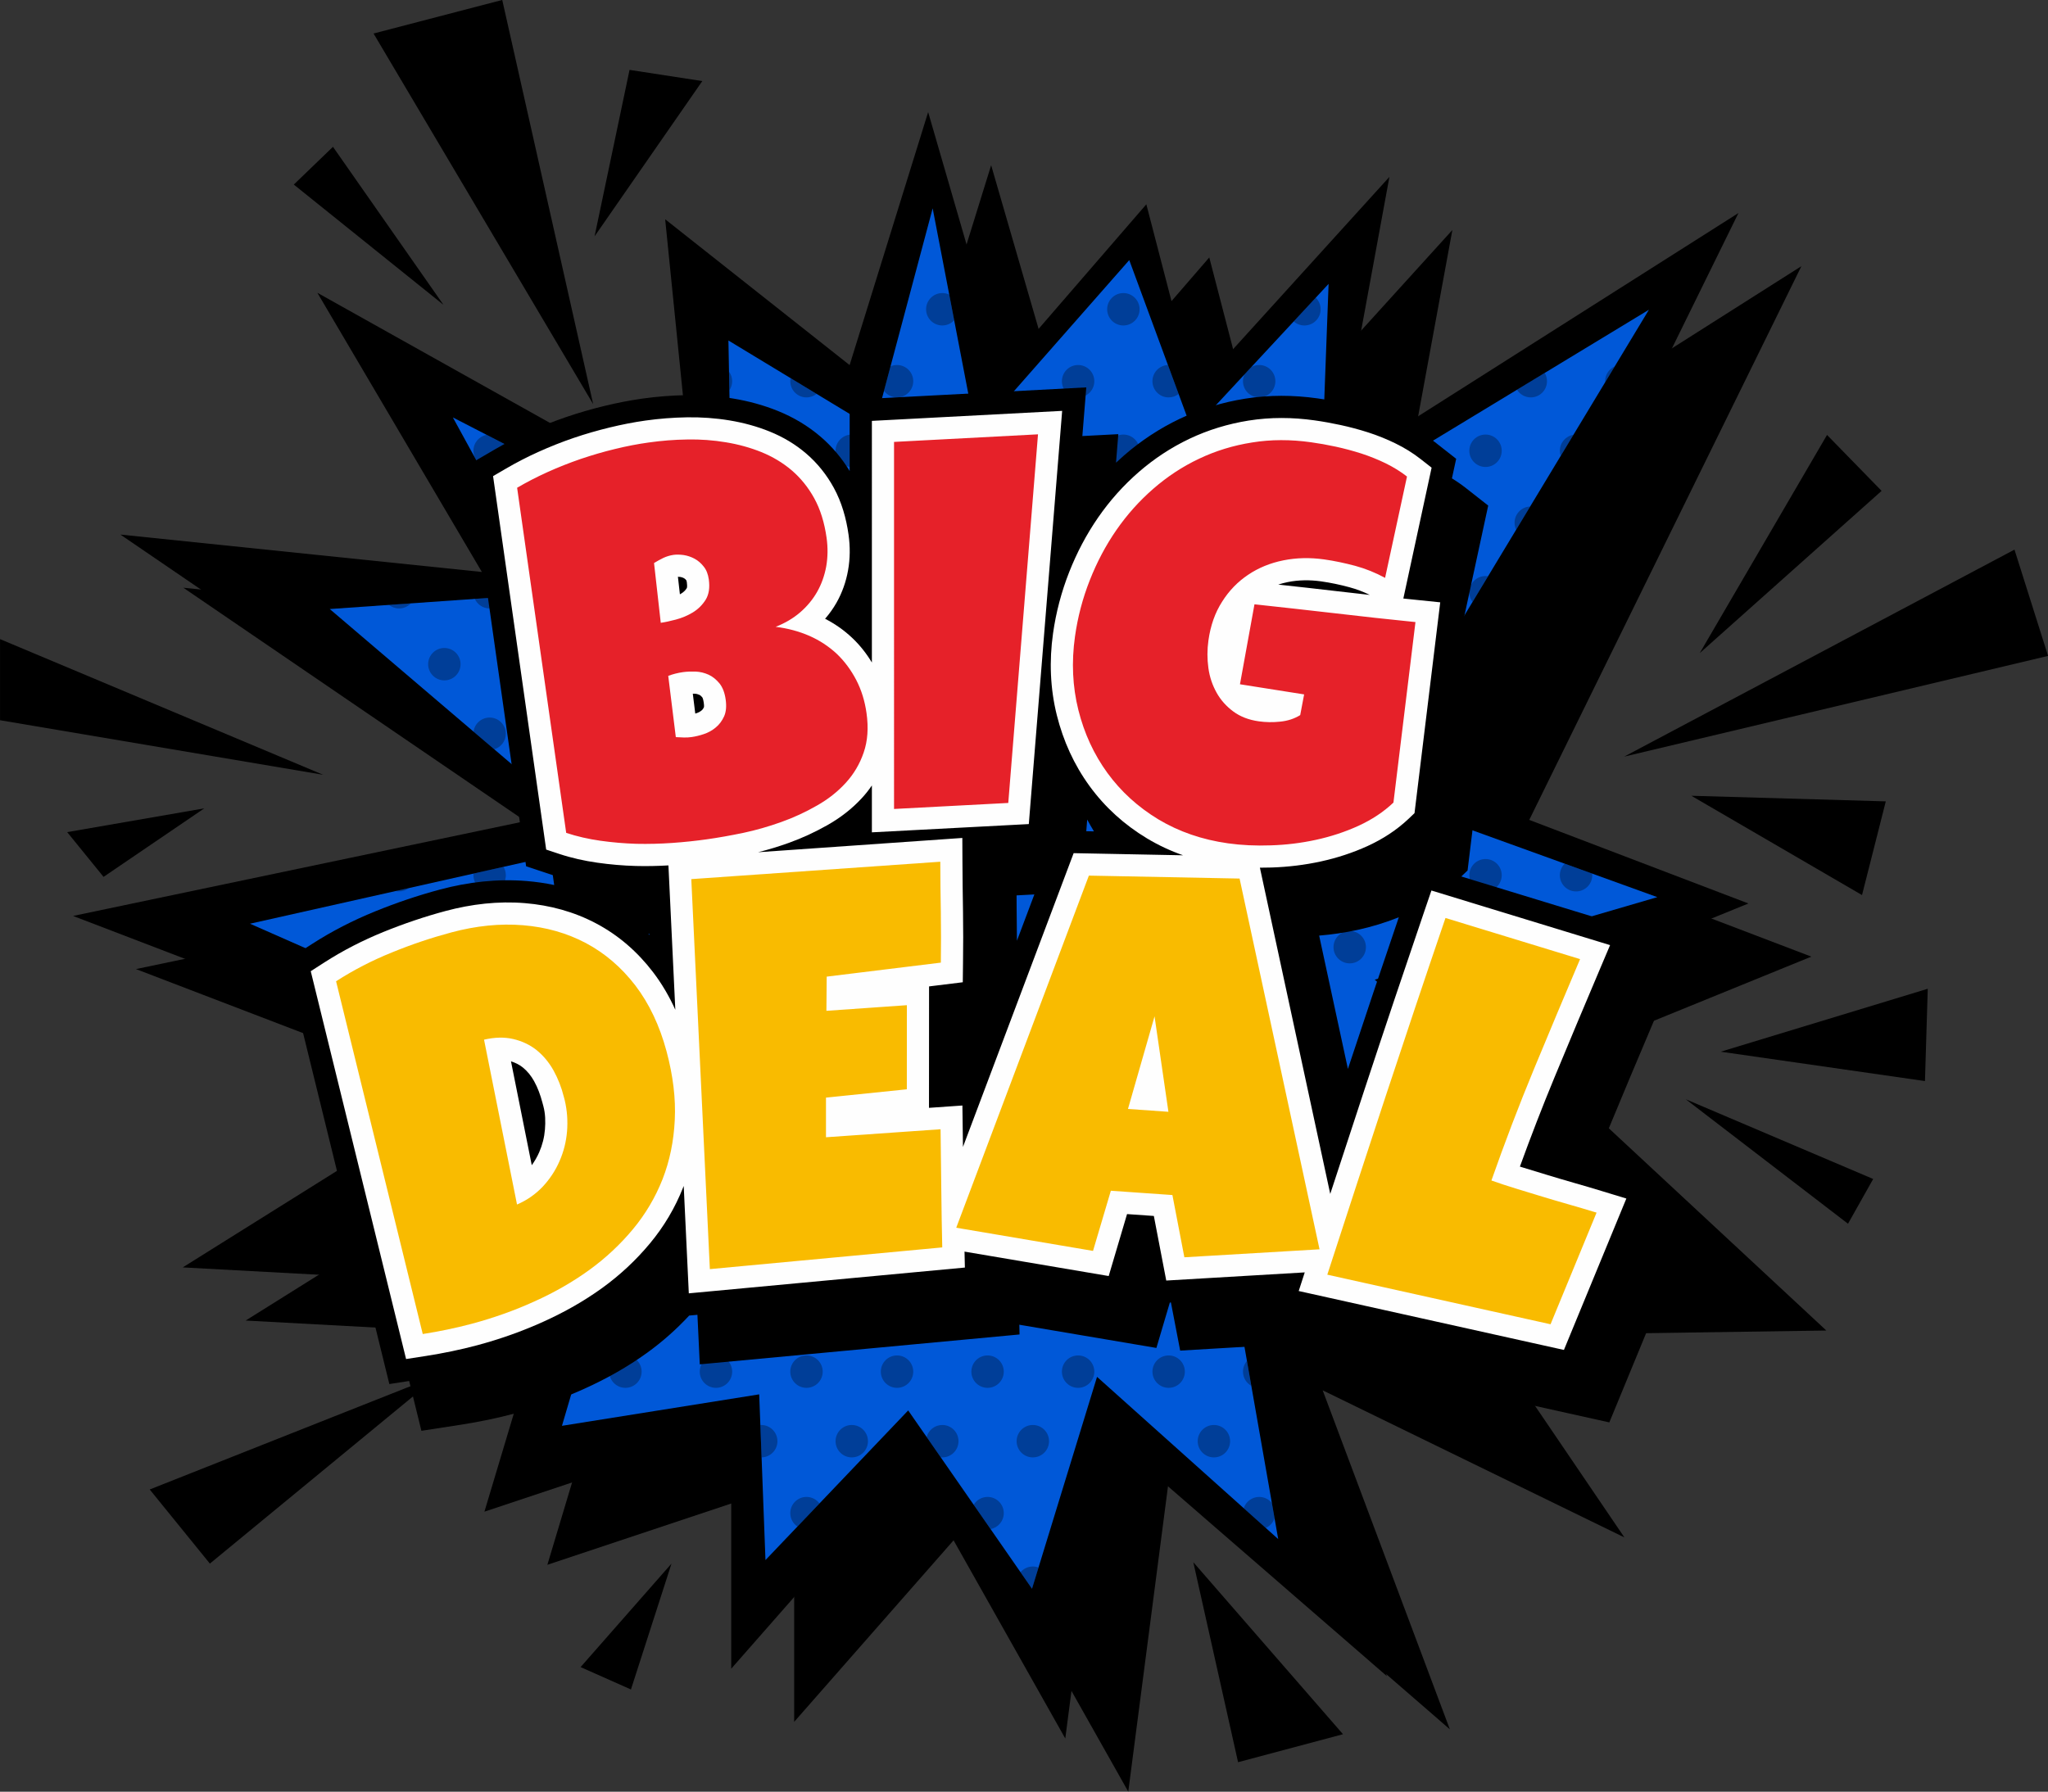 <?xml version="1.0" encoding="UTF-8"?>
<!DOCTYPE svg PUBLIC '-//W3C//DTD SVG 1.0//EN'
          'http://www.w3.org/TR/2001/REC-SVG-20010904/DTD/svg10.dtd'>
<svg height="1563.3" preserveAspectRatio="xMidYMid meet" version="1.0" viewBox="106.7 218.4 1786.5 1563.3" width="1786.5" xmlns="http://www.w3.org/2000/svg" xmlns:xlink="http://www.w3.org/1999/xlink" zoomAndPan="magnify"
><rect x="106.7" y="218.4" width="1786.5" height="1563.3" fill="#333333" stroke="none"/><g
  ><g
    ><g
      ><g id="change1_2"
        ><path d="M766.836 704.017L741.826 456.085 902.801 583.304 971.29 362.557 1036.527 587.652 1161.568 443.026 1203.959 606.141 1373.617 419.106 1326.88 673.563 1678.084 450.642 1430.158 955.199 1686.762 1053.075 1451.922 1148.759 1699.848 1379.297 1404.064 1383.635 1523.678 1559.807 1260.5 1431.486 1371.435 1727.264 1125.691 1514.133 1090.902 1781.637 956.033 1542.4 799.467 1720.739 799.467 1511.946 584.172 1583.72 642.895 1387.983 320.994 1370.589 588.5 1203.135 225.311 1063.939 629.809 979.119 266.617 731.196 581.982 763.823 438.441 520.239z"
        /></g
        ><g id="change1_3"
        ><path d="M711.947 657.632L686.936 409.709 847.838 536.938 916.339 316.19 981.619 541.285 1106.662 396.659 1149.051 559.765 1318.709 372.73 1271.936 627.188 1623.176 404.275 1375.27 908.824 1631.872 1006.7 1396.978 1102.383 1644.941 1332.921 1349.156 1337.269 1468.77 1513.434 1205.616 1385.11 1316.545 1680.888 1070.809 1467.757 1035.957 1735.261 901.149 1496.027 744.56 1674.363 744.56 1465.583 529.264 1537.354 587.926 1341.62 266.104 1324.222 533.611 1156.759 170.422 1017.575 574.92 932.755 211.711 684.82 527.037 717.45 383.553 473.863z"
        /></g
        ><g id="change2_1"
        ><path d="M920.279 400.172L958.16 597.256 1091.768 445.33 1146.651 594.205 1265.657 466.07 1258.334 662.542 1545.088 488.644 1292.498 907.209 1552.411 1001.17 1305.92 1073.17 1563.371 1307.474 1316.255 1303.804 1368.126 1424.609 1183.277 1342.238 1221.709 1561.285 1063.666 1419.729 1006.926 1604.608 898.923 1449.021 774.432 1579.585 768.958 1434.99 596.9 1462.444 637.168 1325.769 437.062 1281.832 623.748 1156.149 324.772 1024.354 634.725 954.794 394.338 749.793 585.939 736.373 501.729 582.605 745.76 708.297 742.117 515.486 869.032 592.364z" fill="#0058D8"
        /></g
        ><linearGradient gradientUnits="userSpaceOnUse" id="a" x1="340.574" x2="1535.131" xlink:actuate="onLoad" xlink:show="other" xlink:type="simple" y1="1039.354" y2="1039.354"
        ><stop offset="0"
          /><stop offset="1"
        /></linearGradient
        ><path d="M934.745,475.458l4.286,22.404 c-2.598,2.765-6.259,4.509-10.347,4.509c-7.8,0-14.132-6.327-14.132-14.132 c0-7.802,6.332-14.138,14.132-14.138 C930.849,474.101,932.889,474.592,934.745,475.458z M1125.5,536.879l9.326,25.267 c-2.4,1.871-5.411,2.994-8.701,2.994c-7.812,0-14.126-6.327-14.126-14.132 C1111.999,543.413,1117.979,537.213,1125.5,536.879z M1192.27,545.073l5.963-6.422 c2.027-1.132,4.373-1.772,6.871-1.772c7.811,0,14.125,6.327,14.125,14.129 c0,7.805-6.314,14.132-14.125,14.132c-7.812,0-14.133-6.327-14.133-14.132 C1190.971,548.883,1191.44,546.876,1192.27,545.073z M1235.211,498.818l19.246-20.704 c2.616,2.57,4.255,6.151,4.255,10.125c0,7.805-6.321,14.132-14.132,14.132 C1241,502.371,1237.709,501.023,1235.211,498.818z M1319.736,625.298l17.652-10.724 c-1.336,6.426-7.008,11.256-13.836,11.256 C1322.235,625.83,1320.955,625.632,1319.736,625.298z M1430.004,558.426l24.164-14.661 c1.261,2.127,1.984,4.595,1.984,7.242c0,7.805-6.314,14.132-14.125,14.132 C1436.949,565.14,1432.484,562.453,1430.004,558.426L1430.004,558.426z M1515.217,538.109l-8.307,13.786c-0.018-0.297-0.043-0.59-0.043-0.887 C1506.867,545.262,1510.293,540.323,1515.217,538.109L1515.217,538.109z M1479.24,597.749l-11.139,18.418c-0.47-1.395-0.712-2.913-0.712-4.475 C1467.39,604.666,1472.511,598.84,1479.24,597.749z M1441.451,660.338 l-12.195,20.202c-0.866-1.849-1.361-3.896-1.361-6.083 C1427.895,666.844,1433.918,660.644,1441.451,660.338z M1404.732,721.18l-13.52,22.414 c-1.774-2.351-2.814-5.272-2.814-8.452c0-7.802,6.334-14.132,14.15-14.132 C1403.299,721.01,1404.021,721.072,1404.732,721.18L1404.732,721.18z M1366.672,784.251l-14.014,23.233c-2.32-2.52-3.736-5.885-3.736-9.574 c0-7.805,6.333-14.132,14.126-14.132 C1364.31,783.778,1365.51,783.948,1366.672,784.251L1366.672,784.251z M1329.539,845.789l-14.527,24.067c-3.383-2.585-5.584-6.67-5.584-11.256 c0-7.802,6.332-14.129,14.125-14.129 C1325.699,844.472,1327.728,844.945,1329.539,845.789z M1350.71,928.269l17.416,6.287 c-1.571,0.609-3.284,0.946-5.078,0.946 C1357.754,935.501,1353.135,932.576,1350.71,928.269z M1471.602,971.966l23.972,8.668 c0.038,0.464,0.081,0.946,0.081,1.419c0,7.802-6.34,14.129-14.133,14.129 c-7.811,0-14.15-6.327-14.15-14.129 C1467.371,978.095,1469.004,974.536,1471.602,971.966z M1447.537,1031.803 l-17.162,5.006c2.561-3.698,6.827-6.129,11.652-6.129 C1443.975,1030.681,1445.843,1031.083,1447.537,1031.803z M1374.465,1053.134 l-16.568,4.852c-5.258-2.065-8.975-7.184-8.975-13.177 c0-7.793,6.333-14.129,14.126-14.129c7.799,0,14.132,6.336,14.132,14.129 C1377.18,1047.93,1376.178,1050.812,1374.465,1053.134z M1326.15,1091.609 l11.002,10.017c0.353,1.23,0.551,2.529,0.551,3.877 c0,7.802-6.34,14.129-14.15,14.129c-7.793,0-14.125-6.327-14.125-14.129 c0-7.815,6.332-14.132,14.125-14.132 C1324.438,1091.371,1325.303,1091.451,1326.15,1091.609z M1469.282,1221.859l20.446,18.597 c-2.3,1.652-5.157,2.626-8.207,2.626c-7.811,0-14.132-6.314-14.132-14.129 C1467.39,1226.364,1468.082,1223.943,1469.282,1221.859z M1444.129,1305.705l-4.625-0.071 c-6.588-1.19-11.609-6.967-11.609-13.912c0-7.802,6.321-14.129,14.133-14.129 c7.811,0,14.149,6.328,14.149,14.129 C1456.177,1298.815,1450.939,1304.682,1444.129,1305.705L1444.129,1305.705z M1368.917,1304.583l-12.104-0.177c-4.688-2.304-7.892-7.125-7.892-12.685 c0-7.802,6.333-14.129,14.126-14.129c7.799,0,14.132,6.328,14.132,14.129 C1377.18,1297.439,1373.797,1302.359,1368.917,1304.583z M1332.391,1341.363l5.25,12.251 c-0.605,7.243-6.685,12.929-14.088,12.929c-7.793,0-14.125-6.327-14.125-14.129 c0-7.805,6.332-14.141,14.125-14.141 C1326.898,1338.274,1329.973,1339.433,1332.391,1341.363L1332.391,1341.363z M1358.348,1401.84l9.778,22.769l-19.186-8.532 c-0.019-0.306-0.019-0.6-0.019-0.896 C1348.922,1409.024,1352.855,1403.788,1358.348,1401.84z M1194.416,1405.913l3.797,21.609 c-4.328-2.421-7.242-7.047-7.242-12.341 C1190.971,1411.64,1192.27,1408.393,1194.416,1405.913z M1216.161,1529.836 l2.345,13.293c-1.281,3.77-4.076,6.828-7.676,8.424l-19.21-17.19 c1.812-5.718,7.161-9.871,13.483-9.871 C1209.588,1524.492,1213.582,1526.579,1216.161,1529.836z M1012.598,1586.079 l-5.689,18.529l-10.02-14.435c2.598-3.049,6.457-4.988,10.768-4.988 C1009.407,1585.186,1011.058,1585.501,1012.598,1586.079z M970.758,1552.527 l-14.7-21.186c2.479-4.104,6.982-6.85,12.122-6.85 c7.793,0,14.125,6.327,14.125,14.142C982.305,1545.551,977.326,1551.306,970.758,1552.527z M927.305,1489.926l-12.282-17.691c1.614-6.052,7.124-10.511,13.662-10.511 c7.811,0,14.126,6.336,14.126,14.132c0,7.812-6.315,14.139-14.126,14.139 C928.208,1489.994,927.756,1489.966,927.305,1489.926z M821.547,1530.179l-19.229,20.172 c-3.761-2.549-6.24-6.847-6.24-11.717c0-7.815,6.34-14.142,14.131-14.142 C814.855,1524.492,818.968,1526.728,821.547,1530.179z M771.049,1489.984l-1.082-28.229 c0.252-0.022,0.506-0.031,0.766-0.031c7.793,0,14.133,6.336,14.133,14.132 C784.865,1483.559,778.705,1489.827,771.049,1489.984z M507.32,1297.272l-27.139-5.966 c0.217-7.604,6.477-13.714,14.132-13.714c7.812,0,14.126,6.328,14.126,14.129 C508.439,1293.688,508.051,1295.568,507.32,1297.272z M519.992,1225.99l16.254-10.95 c6.654,1.16,11.695,6.946,11.695,13.913c0,7.815-6.339,14.129-14.132,14.129 c-7.812,0-14.132-6.314-14.132-14.129 C519.678,1227.938,519.776,1226.946,519.992,1225.99z M538.824,1118.717l-18.164-8.009 c-0.648-1.605-0.982-3.374-0.982-5.205c0-7.805,6.32-14.132,14.132-14.132 c7.793,0,14.132,6.327,14.132,14.132 C547.941,1111.533,544.139,1116.691,538.824,1118.717L538.824,1118.717z M343.469,1032.598l-2.895-1.268C341.596,1031.646,342.56,1032.078,343.469,1032.598z M451.763,995.849l11.708-2.629c-2.381,1.861-5.387,2.963-8.634,2.963 c-1.063,0-2.091-0.118-3.056-0.334H451.763z M519.738,980.597l26.156-5.867 c1.299,2.137,2.047,4.645,2.047,7.323c0,7.802-6.339,14.129-14.132,14.129 c-7.812,0-14.132-6.327-14.132-14.129 C519.678,981.559,519.695,981.08,519.738,980.597z M537.805,872.161l-18.028-15.378 c0.903-6.948,6.828-12.311,14.033-12.311c7.793,0,14.132,6.327,14.132,14.129 C547.941,865.008,543.668,870.429,537.805,872.161z M445.98,746.172l19.147-1.349 c-2.579,2.746-6.24,4.456-10.291,4.456 C451.49,749.28,448.398,748.111,445.98,746.172z M520.896,740.918l26.489-1.852 c-1.707,5.907-7.143,10.214-13.575,10.214 C528.063,749.28,523.104,745.838,520.896,740.918z M531.212,597.807l15.405,7.929 c0.848,1.812,1.324,3.829,1.324,5.956c0,7.802-6.339,14.138-14.132,14.138 c-7.812,0-14.132-6.336-14.132-14.138 C519.678,604.774,524.637,599.016,531.212,597.807z M652.636,660.329l10.923,5.628 c1.787,2.363,2.832,5.316,2.832,8.5c0,7.806-6.314,14.132-14.132,14.132 c-7.793,0-14.126-6.327-14.126-14.132c0-7.802,6.333-14.128,14.126-14.128H652.636z M745.165,676.851l-0.093-5.315c0.191,0.946,0.31,1.92,0.31,2.922 C745.382,675.277,745.308,676.071,745.165,676.851z M742.945,558.949l-0.316-16.315 c1.732,2.344,2.753,5.235,2.753,8.374 C745.382,553.952,744.479,556.685,742.945,558.949z M796.338,548.333l22.666,13.736 c-2.398,1.917-5.448,3.071-8.795,3.071c-7.791,0-14.131-6.327-14.131-14.132 C796.078,550.092,796.176,549.198,796.338,548.333z M877.809,559.382l5.689-21.304 c1.75-0.776,3.68-1.199,5.702-1.199c7.8,0,14.132,6.327,14.132,14.129 c0,7.805-6.332,14.132-14.132,14.132 C884.52,565.14,880.389,562.876,877.809,559.382z M1165.607,1461.724 c7.812,0,14.126,6.336,14.126,14.132c0,7.812-6.314,14.139-14.126,14.139 c-7.799,0-14.132-6.327-14.132-14.139 C1151.476,1468.06,1157.809,1461.724,1165.607,1461.724z M1007.656,1461.724 c7.811,0,14.133,6.336,14.133,14.132c0,7.812-6.322,14.139-14.133,14.139 s-14.131-6.327-14.131-14.139C993.525,1468.06,999.846,1461.724,1007.656,1461.724z M849.705,1461.724c7.812,0,14.133,6.336,14.133,14.132 c0,7.812-6.321,14.139-14.133,14.139c-7.793,0-14.125-6.327-14.125-14.139 C835.58,1468.06,841.912,1461.724,849.705,1461.724z M1126.125,1401.042 c7.799,0,14.131,6.327,14.131,14.139c0,7.796-6.332,14.132-14.131,14.132 c-7.812,0-14.126-6.336-14.126-14.132 C1111.999,1407.369,1118.313,1401.042,1126.125,1401.042z M1047.152,1401.042 c7.793,0,14.132,6.327,14.132,14.139c0,7.796-6.339,14.132-14.132,14.132 c-7.812,0-14.133-6.336-14.133-14.132 C1033.02,1407.369,1039.341,1401.042,1047.152,1401.042z M968.18,1401.042 c7.793,0,14.125,6.327,14.125,14.139c0,7.796-6.332,14.132-14.125,14.132 c-7.812,0-14.133-6.336-14.133-14.132 C954.047,1407.369,960.368,1401.042,968.18,1401.042z M889.2,1401.042 c7.8,0,14.132,6.327,14.132,14.139c0,7.796-6.332,14.132-14.132,14.132 c-7.81,0-14.144-6.336-14.144-14.132 C875.057,1407.369,881.391,1401.042,889.2,1401.042z M810.209,1401.042 c7.812,0,14.151,6.327,14.151,14.139c0,7.796-6.339,14.132-14.151,14.132 c-7.791,0-14.131-6.336-14.131-14.132 C796.078,1407.369,802.418,1401.042,810.209,1401.042z M731.256,1401.042 c7.793,0,14.126,6.327,14.126,14.139c0,7.796-6.333,14.132-14.126,14.132 c-7.811,0-14.15-6.336-14.15-14.132 C717.105,1407.369,723.445,1401.042,731.256,1401.042z M652.259,1401.042 c7.817,0,14.132,6.327,14.132,14.139c0,7.796-6.314,14.132-14.132,14.132 c-7.793,0-14.126-6.336-14.126-14.132 C638.133,1407.369,644.466,1401.042,652.259,1401.042z M1244.58,1338.274 c7.811,0,14.15,6.336,14.15,14.141c0,7.802-6.34,14.129-14.15,14.129 c-7.793,0-14.132-6.327-14.132-14.129 C1230.448,1344.61,1236.787,1338.274,1244.58,1338.274z M1165.607,1338.274 c7.812,0,14.126,6.336,14.126,14.141c0,7.802-6.314,14.129-14.126,14.129 c-7.799,0-14.132-6.327-14.132-14.129 C1151.476,1344.61,1157.809,1338.274,1165.607,1338.274z M1086.629,1338.274 c7.811,0,14.133,6.336,14.133,14.141c0,7.802-6.322,14.129-14.133,14.129 c-7.793,0-14.126-6.327-14.126-14.129 C1072.503,1344.61,1078.836,1338.274,1086.629,1338.274z M1007.656,1338.274 c7.811,0,14.133,6.336,14.133,14.141c0,7.802-6.322,14.129-14.133,14.129 s-14.131-6.327-14.131-14.129C993.525,1344.61,999.864,1338.274,1007.656,1338.274z M928.685,1338.274c7.811,0,14.126,6.336,14.126,14.141 c0,7.802-6.315,14.129-14.126,14.129c-7.8,0-14.132-6.327-14.132-14.129 C914.553,1344.61,920.885,1338.274,928.685,1338.274z M849.705,1338.274 c7.812,0,14.133,6.336,14.133,14.141c0,7.802-6.321,14.129-14.133,14.129 c-7.793,0-14.125-6.327-14.125-14.129C835.58,1344.61,841.912,1338.274,849.705,1338.274z M770.732,1338.274c7.793,0,14.133,6.336,14.133,14.141 c0,7.802-6.34,14.129-14.133,14.129s-14.132-6.327-14.132-14.129 C756.601,1344.61,762.939,1338.274,770.732,1338.274z M691.76,1338.274 c7.812,0,14.127,6.336,14.127,14.141c0,7.802-6.314,14.129-14.127,14.129 c-7.816,0-14.131-6.327-14.131-14.129 C677.629,1344.61,683.943,1338.274,691.76,1338.274z M1520.998,1277.592 c7.812,0,14.133,6.328,14.133,14.129c0,7.814-6.32,14.129-14.133,14.129 c-7.791,0-14.131-6.314-14.131-14.129 C1506.867,1283.92,1513.207,1277.592,1520.998,1277.592z M1284.075,1277.592 c7.812,0,14.132,6.328,14.132,14.129c0,7.814-6.32,14.129-14.132,14.129 s-14.132-6.314-14.132-14.129C1269.943,1283.92,1276.264,1277.592,1284.075,1277.592z M1205.104,1277.592c7.811,0,14.125,6.328,14.125,14.129 c0,7.814-6.314,14.129-14.125,14.129c-7.812,0-14.133-6.314-14.133-14.129 C1190.971,1283.92,1197.291,1277.592,1205.104,1277.592z M1126.125,1277.592 c7.816,0,14.131,6.328,14.131,14.129c0,7.814-6.314,14.129-14.131,14.129 c-7.812,0-14.126-6.314-14.126-14.129 C1111.999,1283.92,1118.313,1277.592,1126.125,1277.592z M1047.152,1277.592 c7.793,0,14.132,6.328,14.132,14.129c0,7.814-6.339,14.129-14.132,14.129 c-7.812,0-14.133-6.314-14.133-14.129 C1033.02,1283.92,1039.341,1277.592,1047.152,1277.592z M968.18,1277.592 c7.793,0,14.125,6.328,14.125,14.129c0,7.814-6.332,14.129-14.125,14.129 c-7.812,0-14.133-6.314-14.133-14.129 C954.047,1283.92,960.368,1277.592,968.18,1277.592z M889.2,1277.592 c7.8,0,14.132,6.328,14.132,14.129c0,7.814-6.332,14.129-14.132,14.129 c-7.81,0-14.144-6.314-14.144-14.129 C875.057,1283.92,881.391,1277.592,889.2,1277.592z M810.229,1277.592 c7.793,0,14.132,6.328,14.132,14.129c0,7.814-6.339,14.129-14.132,14.129 c-7.811,0-14.15-6.314-14.15-14.129 C796.078,1283.92,802.418,1277.592,810.229,1277.592z M731.256,1277.592 c7.793,0,14.126,6.328,14.126,14.129c0,7.814-6.333,14.129-14.126,14.129 c-7.811,0-14.15-6.314-14.15-14.129 C717.105,1283.92,723.445,1277.592,731.256,1277.592z M652.259,1277.592 c7.817,0,14.132,6.328,14.132,14.129c0,7.814-6.314,14.129-14.132,14.129 c-7.793,0-14.126-6.314-14.126-14.129 C638.133,1283.92,644.466,1277.592,652.259,1277.592z M573.305,1277.592 c7.793,0,14.133,6.328,14.133,14.129c0,7.814-6.34,14.129-14.133,14.129 c-7.812,0-14.15-6.314-14.15-14.129 C559.154,1283.92,565.493,1277.592,573.305,1277.592z M1402.549,1214.824 c7.793,0,14.127,6.327,14.127,14.128c0,7.815-6.334,14.129-14.127,14.129 c-7.816,0-14.15-6.314-14.15-14.129 C1388.398,1221.151,1394.732,1214.824,1402.549,1214.824z M1323.571,1214.824 c7.792,0,14.132,6.327,14.132,14.128c0,7.815-6.34,14.129-14.132,14.129 c-7.812,0-14.144-6.314-14.144-14.129 C1309.428,1221.151,1315.76,1214.824,1323.571,1214.824z M1244.58,1214.824 c7.811,0,14.15,6.327,14.15,14.128c0,7.815-6.34,14.129-14.15,14.129 c-7.793,0-14.132-6.314-14.132-14.129 C1230.448,1221.151,1236.787,1214.824,1244.58,1214.824z M1165.607,1214.824 c7.812,0,14.126,6.327,14.126,14.128c0,7.815-6.314,14.129-14.126,14.129 c-7.799,0-14.132-6.314-14.132-14.129 C1151.476,1221.151,1157.809,1214.824,1165.607,1214.824z M1086.629,1214.824 c7.811,0,14.133,6.327,14.133,14.128c0,7.815-6.322,14.129-14.133,14.129 c-7.793,0-14.126-6.314-14.126-14.129 C1072.503,1221.151,1078.836,1214.824,1086.629,1214.824z M1007.656,1214.824 c7.811,0,14.133,6.327,14.133,14.128c0,7.815-6.322,14.129-14.133,14.129 c-7.792,0-14.131-6.314-14.131-14.129 C993.525,1221.151,999.864,1214.824,1007.656,1214.824z M928.685,1214.824 c7.811,0,14.126,6.327,14.126,14.128c0,7.815-6.315,14.129-14.126,14.129 c-7.8,0-14.132-6.314-14.132-14.129 C914.553,1221.151,920.885,1214.824,928.685,1214.824z M849.705,1214.824 c7.812,0,14.133,6.327,14.133,14.128c0,7.815-6.321,14.129-14.133,14.129 c-7.793,0-14.125-6.314-14.125-14.129C835.58,1221.151,841.912,1214.824,849.705,1214.824z M770.732,1214.824c7.793,0,14.133,6.327,14.133,14.128 c0,7.815-6.34,14.129-14.133,14.129s-14.132-6.314-14.132-14.129 C756.601,1221.151,762.939,1214.824,770.732,1214.824z M691.76,1214.824 c7.812,0,14.127,6.327,14.127,14.128c0,7.815-6.314,14.129-14.127,14.129 c-7.816,0-14.131-6.314-14.131-14.129 C677.629,1221.151,683.943,1214.824,691.76,1214.824z M612.782,1214.824 c7.812,0,14.132,6.327,14.132,14.128c0,7.815-6.32,14.129-14.132,14.129 s-14.126-6.314-14.126-14.129C598.656,1221.151,604.971,1214.824,612.782,1214.824z M1363.048,1154.14c7.817,0,14.132,6.327,14.132,14.123 c0,7.811-6.314,14.138-14.132,14.138c-7.793,0-14.126-6.327-14.126-14.138 C1348.922,1160.467,1355.255,1154.14,1363.048,1154.14z M1284.075,1154.14 c7.812,0,14.132,6.327,14.132,14.123c0,7.811-6.32,14.138-14.132,14.138 s-14.132-6.327-14.132-14.138C1269.943,1160.467,1276.264,1154.14,1284.075,1154.14z M1205.104,1154.14c7.811,0,14.125,6.327,14.125,14.123 c0,7.811-6.314,14.138-14.125,14.138c-7.793,0-14.133-6.327-14.133-14.138 C1190.971,1160.467,1197.311,1154.14,1205.104,1154.14z M1126.125,1154.14 c7.816,0,14.131,6.327,14.131,14.123c0,7.811-6.314,14.138-14.131,14.138 c-7.812,0-14.126-6.327-14.126-14.138 C1111.999,1160.467,1118.313,1154.14,1126.125,1154.14z M1047.152,1154.14 c7.793,0,14.132,6.327,14.132,14.123c0,7.811-6.339,14.138-14.132,14.138 c-7.812,0-14.133-6.327-14.133-14.138 C1033.02,1160.467,1039.341,1154.14,1047.152,1154.14z M968.18,1154.14 c7.793,0,14.125,6.327,14.125,14.123c0,7.811-6.332,14.138-14.125,14.138 c-7.812,0-14.133-6.327-14.133-14.138 C954.047,1160.467,960.368,1154.14,968.18,1154.14z M889.2,1154.14 c7.8,0,14.132,6.327,14.132,14.123c0,7.811-6.332,14.138-14.132,14.138 c-7.81,0-14.126-6.327-14.126-14.138 C875.074,1160.467,881.391,1154.14,889.2,1154.14z M810.229,1154.14 c7.793,0,14.132,6.327,14.132,14.123c0,7.811-6.339,14.138-14.132,14.138 c-7.811,0-14.15-6.327-14.15-14.138 C796.078,1160.467,802.418,1154.14,810.229,1154.14z M731.256,1154.14 c7.793,0,14.126,6.327,14.126,14.123c0,7.811-6.333,14.138-14.126,14.138 c-7.811,0-14.15-6.327-14.15-14.138 C717.105,1160.467,723.445,1154.14,731.256,1154.14z M652.259,1154.14 c7.817,0,14.132,6.327,14.132,14.123c0,7.811-6.314,14.138-14.132,14.138 c-7.793,0-14.126-6.327-14.126-14.138 C638.133,1160.467,644.466,1154.14,652.259,1154.14z M1244.58,1091.371 c7.811,0,14.15,6.317,14.15,14.132c0,7.802-6.34,14.129-14.15,14.129 c-7.793,0-14.132-6.327-14.132-14.129 C1230.448,1097.688,1236.787,1091.371,1244.58,1091.371z M1165.607,1091.371 c7.812,0,14.145,6.317,14.145,14.132c0,7.802-6.333,14.129-14.145,14.129 c-7.799,0-14.132-6.327-14.132-14.129 C1151.476,1097.688,1157.809,1091.371,1165.607,1091.371z M1086.629,1091.371 c7.811,0,14.133,6.317,14.133,14.132c0,7.802-6.322,14.129-14.133,14.129 c-7.793,0-14.126-6.327-14.126-14.129 C1072.503,1097.688,1078.836,1091.371,1086.629,1091.371z M1007.676,1091.371 c7.791,0,14.113,6.317,14.113,14.132c0,7.802-6.322,14.129-14.113,14.129 c-7.812,0-14.15-6.327-14.15-14.129 C993.525,1097.688,999.864,1091.371,1007.676,1091.371z M928.685,1091.371 c7.811,0,14.126,6.317,14.126,14.132c0,7.802-6.315,14.129-14.126,14.129 c-7.8,0-14.132-6.327-14.132-14.129 C914.553,1097.688,920.885,1091.371,928.685,1091.371z M849.705,1091.371 c7.812,0,14.133,6.317,14.133,14.132c0,7.802-6.321,14.129-14.133,14.129 c-7.793,0-14.125-6.327-14.125-14.129C835.58,1097.688,841.912,1091.371,849.705,1091.371z M770.732,1091.371c7.793,0,14.133,6.317,14.133,14.132 c0,7.802-6.34,14.129-14.133,14.129s-14.132-6.327-14.132-14.129 C756.601,1097.688,762.939,1091.371,770.732,1091.371z M691.76,1091.371 c7.812,0,14.127,6.317,14.127,14.132c0,7.802-6.314,14.129-14.127,14.129 c-7.799,0-14.131-6.327-14.131-14.129 C677.629,1097.688,683.961,1091.371,691.76,1091.371z M612.782,1091.371 c7.812,0,14.132,6.317,14.132,14.132c0,7.802-6.32,14.129-14.132,14.129 s-14.126-6.327-14.126-14.129C598.656,1097.688,604.971,1091.371,612.782,1091.371z M1284.075,1030.681c7.812,0,14.132,6.336,14.132,14.129 c0,7.814-6.32,14.142-14.132,14.142s-14.132-6.327-14.132-14.142 C1269.943,1037.017,1276.264,1030.681,1284.075,1030.681z M1205.104,1030.681 c7.811,0,14.125,6.336,14.125,14.129c0,7.814-6.314,14.142-14.125,14.142 c-7.793,0-14.133-6.327-14.133-14.142 C1190.971,1037.017,1197.311,1030.681,1205.104,1030.681z M1126.125,1030.681 c7.816,0,14.131,6.336,14.131,14.129c0,7.814-6.314,14.142-14.131,14.142 c-7.812,0-14.126-6.327-14.126-14.142 C1111.999,1037.017,1118.313,1030.681,1126.125,1030.681z M1047.152,1030.681 c7.811,0,14.132,6.336,14.132,14.129c0,7.814-6.339,14.142-14.132,14.142 c-7.812,0-14.133-6.327-14.133-14.142 C1033.02,1037.017,1039.341,1030.681,1047.152,1030.681z M968.18,1030.681 c7.793,0,14.125,6.336,14.125,14.129c0,7.814-6.332,14.142-14.125,14.142 c-7.812,0-14.133-6.327-14.133-14.142 C954.047,1037.017,960.368,1030.681,968.18,1030.681z M889.2,1030.681 c7.8,0,14.132,6.336,14.132,14.129c0,7.814-6.332,14.142-14.132,14.142 c-7.81,0-14.126-6.327-14.126-14.142 C875.074,1037.017,881.391,1030.681,889.2,1030.681z M810.229,1030.681 c7.793,0,14.132,6.336,14.132,14.129c0,7.814-6.339,14.142-14.132,14.142 c-7.811,0-14.15-6.327-14.15-14.142 C796.078,1037.017,802.418,1030.681,810.229,1030.681z M731.256,1030.681 c7.793,0,14.126,6.336,14.126,14.129c0,7.814-6.333,14.142-14.126,14.142 c-7.811,0-14.15-6.327-14.15-14.142 C717.105,1037.017,723.445,1030.681,731.256,1030.681z M652.259,1030.681 c7.817,0,14.15,6.336,14.15,14.129c0,7.814-6.333,14.142-14.15,14.142 c-7.793,0-14.126-6.327-14.126-14.142 C638.133,1037.017,644.466,1030.681,652.259,1030.681z M573.305,1030.681 c7.793,0,14.133,6.336,14.133,14.129c0,7.814-6.34,14.142-14.133,14.142 c-7.812,0-14.15-6.327-14.15-14.142 C559.154,1037.017,565.493,1030.681,573.305,1030.681z M494.313,1030.681 c7.812,0,14.126,6.336,14.126,14.129c0,7.814-6.314,14.142-14.126,14.142 c-7.792,0-14.132-6.327-14.132-14.142 C480.182,1037.017,486.521,1030.681,494.313,1030.681z M415.336,1030.681 c7.816,0,14.15,6.336,14.15,14.129c0,7.814-6.334,14.142-14.15,14.142 c-7.793,0-14.127-6.327-14.127-14.142 C401.209,1037.017,407.543,1030.681,415.336,1030.681z M1402.549,967.922 c7.793,0,14.127,6.327,14.127,14.132c0,7.802-6.334,14.129-14.127,14.129 c-7.816,0-14.131-6.327-14.131-14.129 C1388.418,974.249,1394.732,967.922,1402.549,967.922z M1323.571,967.922 c7.792,0,14.132,6.327,14.132,14.132c0,7.802-6.34,14.129-14.132,14.129 c-7.812,0-14.144-6.327-14.144-14.129 C1309.428,974.249,1315.76,967.922,1323.571,967.922z M1244.599,967.922 c7.792,0,14.132,6.327,14.132,14.132c0,7.802-6.34,14.129-14.132,14.129 c-7.812,0-14.15-6.327-14.15-14.129 C1230.448,974.249,1236.787,967.922,1244.599,967.922z M1165.607,967.922 c7.812,0,14.145,6.327,14.145,14.132c0,7.802-6.333,14.129-14.145,14.129 c-7.799,0-14.132-6.327-14.132-14.129 C1151.476,974.249,1157.809,967.922,1165.607,967.922z M1086.629,967.922 c7.811,0,14.133,6.327,14.133,14.132c0,7.802-6.322,14.129-14.133,14.129 c-7.793,0-14.126-6.327-14.126-14.129 C1072.503,974.249,1078.836,967.922,1086.629,967.922z M1007.676,967.922 c7.791,0,14.113,6.327,14.113,14.132c0,7.802-6.322,14.129-14.113,14.129 c-7.812,0-14.15-6.327-14.15-14.129 C993.525,974.249,999.864,967.922,1007.676,967.922z M928.685,967.922 c7.811,0,14.126,6.327,14.126,14.132c0,7.802-6.315,14.129-14.126,14.129 c-7.8,0-14.132-6.327-14.132-14.129 C914.553,974.249,920.885,967.922,928.685,967.922z M849.705,967.922 c7.812,0,14.133,6.327,14.133,14.132c0,7.802-6.321,14.129-14.133,14.129 c-7.793,0-14.125-6.327-14.125-14.129C835.58,974.249,841.912,967.922,849.705,967.922z M770.732,967.922c7.793,0,14.133,6.327,14.133,14.132 c0,7.802-6.34,14.129-14.133,14.129s-14.132-6.327-14.132-14.129 C756.601,974.249,762.939,967.922,770.732,967.922z M691.76,967.922 c7.812,0,14.127,6.327,14.127,14.132c0,7.802-6.314,14.129-14.127,14.129 c-7.799,0-14.131-6.327-14.131-14.129 C677.629,974.249,683.961,967.922,691.76,967.922z M612.782,967.922 c7.812,0,14.132,6.327,14.132,14.132c0,7.802-6.32,14.129-14.132,14.129 s-14.126-6.327-14.126-14.129C598.656,974.249,604.971,967.922,612.782,967.922z M1284.075,907.231c7.812,0,14.132,6.327,14.132,14.138 c0,7.805-6.32,14.132-14.132,14.132s-14.132-6.327-14.132-14.132 C1269.943,913.558,1276.264,907.231,1284.075,907.231z M1205.104,907.231 c7.811,0,14.125,6.327,14.125,14.138c0,7.805-6.314,14.132-14.125,14.132 c-7.793,0-14.133-6.327-14.133-14.132 C1190.971,913.558,1197.311,907.231,1205.104,907.231z M1126.125,907.231 c7.816,0,14.131,6.327,14.131,14.138c0,7.805-6.314,14.132-14.131,14.132 c-7.812,0-14.126-6.327-14.126-14.132 C1111.999,913.558,1118.313,907.231,1126.125,907.231z M1047.152,907.231 c7.811,0,14.132,6.327,14.132,14.138c0,7.805-6.321,14.132-14.132,14.132 c-7.812,0-14.133-6.327-14.133-14.132 C1033.02,913.558,1039.341,907.231,1047.152,907.231z M968.18,907.231 c7.793,0,14.125,6.327,14.125,14.138c0,7.805-6.332,14.132-14.125,14.132 c-7.812,0-14.133-6.327-14.133-14.132 C954.047,913.558,960.368,907.231,968.18,907.231z M889.2,907.231 c7.8,0,14.132,6.327,14.132,14.138c0,7.805-6.332,14.132-14.132,14.132 c-7.81,0-14.126-6.327-14.126-14.132 C875.074,913.558,881.391,907.231,889.2,907.231z M810.229,907.231 c7.793,0,14.132,6.327,14.132,14.138c0,7.805-6.339,14.132-14.132,14.132 c-7.811,0-14.15-6.327-14.15-14.132 C796.078,913.558,802.418,907.231,810.229,907.231z M731.256,907.231 c7.793,0,14.126,6.327,14.126,14.138c0,7.805-6.333,14.132-14.126,14.132 c-7.811,0-14.15-6.327-14.15-14.132 C717.105,913.558,723.445,907.231,731.256,907.231z M652.259,907.231 c7.817,0,14.15,6.327,14.15,14.138c0,7.805-6.333,14.132-14.15,14.132 c-7.793,0-14.126-6.327-14.126-14.132 C638.133,913.558,644.466,907.231,652.259,907.231z M1244.599,844.472 c7.792,0,14.132,6.327,14.132,14.129c0,7.805-6.34,14.132-14.132,14.132 c-7.812,0-14.15-6.327-14.15-14.132 C1230.448,850.799,1236.787,844.472,1244.599,844.472z M1165.607,844.472 c7.812,0,14.145,6.327,14.145,14.129c0,7.805-6.333,14.132-14.145,14.132 c-7.799,0-14.132-6.327-14.132-14.132 C1151.476,850.799,1157.809,844.472,1165.607,844.472z M1086.629,844.472 c7.811,0,14.133,6.327,14.133,14.129c0,7.805-6.322,14.132-14.133,14.132 c-7.793,0-14.126-6.327-14.126-14.132 C1072.503,850.799,1078.836,844.472,1086.629,844.472z M1007.676,844.472 c7.791,0,14.113,6.327,14.113,14.129c0,7.805-6.322,14.132-14.113,14.132 c-7.812,0-14.15-6.327-14.15-14.132 C993.525,850.799,999.864,844.472,1007.676,844.472z M928.685,844.472 c7.811,0,14.126,6.327,14.126,14.129c0,7.805-6.315,14.132-14.126,14.132 c-7.8,0-14.132-6.327-14.132-14.132 C914.553,850.799,920.885,844.472,928.685,844.472z M849.705,844.472 c7.812,0,14.133,6.327,14.133,14.129c0,7.805-6.321,14.132-14.133,14.132 c-7.793,0-14.125-6.327-14.125-14.132C835.58,850.799,841.912,844.472,849.705,844.472z M770.732,844.472c7.812,0,14.133,6.327,14.133,14.129 c0,7.805-6.32,14.132-14.133,14.132c-7.793,0-14.132-6.327-14.132-14.132 C756.601,850.799,762.939,844.472,770.732,844.472z M691.76,844.472 c7.812,0,14.127,6.327,14.127,14.129c0,7.805-6.314,14.132-14.127,14.132 c-7.799,0-14.131-6.327-14.131-14.132 C677.629,850.799,683.961,844.472,691.76,844.472z M612.782,844.472 c7.812,0,14.132,6.327,14.132,14.129c0,7.805-6.32,14.132-14.132,14.132 s-14.126-6.327-14.126-14.132C598.656,850.799,604.971,844.472,612.782,844.472z M1284.075,783.778c7.812,0,14.132,6.327,14.132,14.132 c0,7.802-6.32,14.129-14.132,14.129s-14.132-6.327-14.132-14.129 C1269.943,790.105,1276.264,783.778,1284.075,783.778z M1205.104,783.778 c7.811,0,14.125,6.327,14.125,14.132c0,7.802-6.314,14.129-14.125,14.129 c-7.793,0-14.133-6.327-14.133-14.129 C1190.971,790.105,1197.311,783.778,1205.104,783.778z M1126.125,783.778 c7.816,0,14.131,6.327,14.131,14.132c0,7.802-6.314,14.129-14.131,14.129 c-7.812,0-14.126-6.327-14.126-14.129 C1111.999,790.105,1118.313,783.778,1126.125,783.778z M1047.152,783.778 c7.811,0,14.132,6.327,14.132,14.132c0,7.802-6.321,14.129-14.132,14.129 c-7.812,0-14.133-6.327-14.133-14.129 C1033.02,790.105,1039.341,783.778,1047.152,783.778z M968.18,783.778 c7.793,0,14.125,6.327,14.125,14.132c0,7.802-6.332,14.129-14.125,14.129 c-7.812,0-14.133-6.327-14.133-14.129 C954.047,790.105,960.368,783.778,968.18,783.778z M889.2,783.778 c7.8,0,14.132,6.327,14.132,14.132c0,7.802-6.332,14.129-14.132,14.129 c-7.81,0-14.126-6.327-14.126-14.129 C875.074,790.105,881.391,783.778,889.2,783.778z M810.229,783.778 c7.793,0,14.132,6.327,14.132,14.132c0,7.802-6.339,14.129-14.132,14.129 c-7.811,0-14.133-6.327-14.133-14.129 C796.096,790.105,802.418,783.778,810.229,783.778z M731.256,783.778 c7.793,0,14.126,6.327,14.126,14.132c0,7.802-6.333,14.129-14.126,14.129 c-7.811,0-14.15-6.327-14.15-14.129 C717.105,790.105,723.445,783.778,731.256,783.778z M652.259,783.778 c7.817,0,14.15,6.327,14.15,14.132c0,7.802-6.333,14.129-14.15,14.129 c-7.793,0-14.126-6.327-14.126-14.129 C638.133,790.105,644.466,783.778,652.259,783.778z M573.305,783.778 c7.793,0,14.133,6.327,14.133,14.132c0,7.802-6.34,14.129-14.133,14.129 c-7.812,0-14.15-6.327-14.15-14.129 C559.154,790.105,565.493,783.778,573.305,783.778z M494.313,783.778 c7.812,0,14.126,6.327,14.126,14.132c0,7.802-6.314,14.129-14.126,14.129 c-7.792,0-14.132-6.327-14.132-14.129 C480.182,790.105,486.521,783.778,494.313,783.778z M1323.571,721.01 c7.792,0,14.132,6.33,14.132,14.132c0,7.811-6.34,14.138-14.132,14.138 c-7.812,0-14.126-6.327-14.126-14.138 C1309.445,727.34,1315.76,721.01,1323.571,721.01z M1244.599,721.01 c7.792,0,14.132,6.33,14.132,14.132c0,7.811-6.34,14.138-14.132,14.138 c-7.812,0-14.15-6.327-14.15-14.138 C1230.448,727.34,1236.787,721.01,1244.599,721.01z M1165.626,721.01 c7.793,0,14.126,6.33,14.126,14.132c0,7.811-6.333,14.138-14.126,14.138 c-7.817,0-14.15-6.327-14.15-14.138 C1151.476,727.34,1157.809,721.01,1165.626,721.01z M1086.629,721.01 c7.811,0,14.15,6.33,14.15,14.132c0,7.811-6.34,14.138-14.15,14.138 c-7.793,0-14.126-6.327-14.126-14.138 C1072.503,727.34,1078.836,721.01,1086.629,721.01z M1007.676,721.01 c7.791,0,14.113,6.33,14.113,14.132c0,7.811-6.322,14.138-14.113,14.138 c-7.812,0-14.15-6.327-14.15-14.138 C993.525,727.34,999.864,721.01,1007.676,721.01z M928.685,721.01 c7.811,0,14.126,6.33,14.126,14.132c0,7.811-6.315,14.138-14.126,14.138 c-7.8,0-14.132-6.327-14.132-14.138 C914.553,727.34,920.885,721.01,928.685,721.01z M849.705,721.01 c7.812,0,14.133,6.33,14.133,14.132c0,7.811-6.321,14.138-14.133,14.138 c-7.793,0-14.125-6.327-14.125-14.138C835.58,727.34,841.912,721.01,849.705,721.01z M770.732,721.01c7.812,0,14.133,6.33,14.133,14.132 c0,7.811-6.32,14.138-14.133,14.138c-7.793,0-14.132-6.327-14.132-14.138 C756.601,727.34,762.939,721.01,770.732,721.01z M691.76,721.01 c7.812,0,14.127,6.33,14.127,14.132c0,7.811-6.314,14.138-14.127,14.138 c-7.799,0-14.131-6.327-14.131-14.138 C677.629,727.34,683.961,721.01,691.76,721.01z M612.782,721.01 c7.812,0,14.132,6.33,14.132,14.132c0,7.811-6.32,14.138-14.132,14.138 c-7.793,0-14.126-6.327-14.126-14.138 C598.656,727.34,604.989,721.01,612.782,721.01z M1363.048,660.329 c7.817,0,14.132,6.327,14.132,14.128c0,7.806-6.314,14.132-14.132,14.132 c-7.793,0-14.126-6.327-14.126-14.132 C1348.922,666.655,1355.255,660.329,1363.048,660.329z M1284.075,660.329 c7.812,0,14.132,6.327,14.132,14.128c0,7.806-6.32,14.132-14.132,14.132 s-14.132-6.327-14.132-14.132C1269.943,666.655,1276.264,660.329,1284.075,660.329z M1205.104,660.329c7.811,0,14.125,6.327,14.125,14.128c0,7.806-6.314,14.132-14.125,14.132 c-7.793,0-14.133-6.327-14.133-14.132 C1190.971,666.655,1197.311,660.329,1205.104,660.329z M1126.125,660.329 c7.816,0,14.131,6.327,14.131,14.128c0,7.806-6.314,14.132-14.131,14.132 c-7.812,0-14.126-6.327-14.126-14.132 C1111.999,666.655,1118.313,660.329,1126.125,660.329z M1047.152,660.329 c7.811,0,14.132,6.327,14.132,14.128c0,7.806-6.321,14.132-14.132,14.132 c-7.812,0-14.133-6.327-14.133-14.132 C1033.02,666.655,1039.341,660.329,1047.152,660.329z M968.18,660.329 c7.811,0,14.125,6.327,14.125,14.128c0,7.806-6.314,14.132-14.125,14.132 c-7.812,0-14.133-6.327-14.133-14.132 C954.047,666.655,960.368,660.329,968.18,660.329z M889.2,660.329 c7.8,0,14.132,6.327,14.132,14.128c0,7.806-6.332,14.132-14.132,14.132 c-7.81,0-14.126-6.327-14.126-14.132 C875.074,666.655,881.391,660.329,889.2,660.329z M810.229,660.329 c7.793,0,14.132,6.327,14.132,14.128c0,7.806-6.339,14.132-14.132,14.132 c-7.811,0-14.133-6.327-14.133-14.132 C796.096,666.655,802.418,660.329,810.229,660.329z M573.305,660.329 c7.793,0,14.133,6.327,14.133,14.128c0,7.806-6.34,14.132-14.133,14.132 c-7.812,0-14.15-6.327-14.15-14.132 C559.154,666.655,565.493,660.329,573.305,660.329z M1402.549,597.56 c7.793,0,14.127,6.327,14.127,14.132c0,7.802-6.334,14.138-14.127,14.138 c-7.816,0-14.131-6.336-14.131-14.138 C1388.418,603.887,1394.732,597.56,1402.549,597.56z M1244.599,597.56 c7.792,0,14.132,6.327,14.132,14.132c0,7.802-6.34,14.138-14.132,14.138 c-7.812,0-14.15-6.336-14.15-14.138 C1230.448,603.887,1236.787,597.56,1244.599,597.56z M1165.626,597.56 c7.793,0,14.126,6.327,14.126,14.132c0,7.802-6.333,14.138-14.126,14.138 c-7.817,0-14.15-6.336-14.15-14.138 C1151.476,603.887,1157.809,597.56,1165.626,597.56z M1086.629,597.56 c7.811,0,14.15,6.327,14.15,14.132c0,7.802-6.34,14.138-14.15,14.138 c-7.793,0-14.126-6.336-14.126-14.138 C1072.503,603.887,1078.836,597.56,1086.629,597.56z M1007.676,597.56 c7.791,0,14.113,6.327,14.113,14.132c0,7.802-6.322,14.138-14.113,14.138 c-7.812,0-14.15-6.336-14.15-14.138 C993.525,603.887,999.864,597.56,1007.676,597.56z M928.685,597.56 c7.811,0,14.126,6.327,14.126,14.132c0,7.802-6.315,14.138-14.126,14.138 c-7.8,0-14.132-6.336-14.132-14.138 C914.553,603.887,920.885,597.56,928.685,597.56z M849.705,597.56 c7.812,0,14.133,6.327,14.133,14.132c0,7.802-6.321,14.138-14.133,14.138 c-7.793,0-14.125-6.336-14.125-14.138C835.58,603.887,841.912,597.56,849.705,597.56z M770.732,597.56c7.812,0,14.133,6.327,14.133,14.132 c0,7.802-6.32,14.138-14.133,14.138c-7.793,0-14.132-6.336-14.132-14.138 C756.601,603.887,762.939,597.56,770.732,597.56z M1047.152,536.879 c7.811,0,14.132,6.327,14.132,14.129c0,7.805-6.321,14.132-14.132,14.132 c-7.812,0-14.133-6.327-14.133-14.132 C1033.02,543.206,1039.341,536.879,1047.152,536.879z M1086.629,474.101 c7.811,0,14.15,6.336,14.15,14.138c0,7.805-6.34,14.132-14.15,14.132 c-7.793,0-14.126-6.327-14.126-14.132 C1072.503,480.437,1078.836,474.101,1086.629,474.101z" fill="url(#a)" opacity=".3"
      /></g
      ><g id="change1_1"
      ><path d="M1523.498,878.556l340.461-180.6l29.304,92.73L1523.498,878.556z M625.355,424.595l30.509-145.216l63.462,9.762L625.355,424.595z M493.565,484.392 L362.988,379.441l34.164-32.943L493.565,484.392z M624.137,571.034l-191.578-323.389 l112.253-29.282L624.137,571.034z M1147.635,1581.435l130.578,150.1l-91.533,24.401 L1147.635,1581.435L1147.635,1581.435z M692.466,1582.656l-79.307,90.3l43.923,19.531 L692.466,1582.656z M489.904,1417.917l-252.608,100.072l52.483,64.667L489.904,1417.917z M284.899,923.701l-119.593,20.734l31.721,39.053L284.899,923.701z M388.611,894.41 l-281.874-118.375V846.812L388.611,894.41z M1607.708,1136.024l180.601-54.914l-2.438,80.537 L1607.708,1136.024z M1577.206,1177.512l141.536,108.609l21.963-39.044L1577.206,1177.512 z M1589.408,788.247l111.034-190.362l47.604,48.807L1589.408,788.247z M1582.085,912.72 l148.879,86.641l20.743-81.758L1582.085,912.72z"
      /></g
    ></g
    ><g id="change1_4"
    ><path d="M1282.505,1151.06c14.577-44.18,29.421-88.293,44.411-132.343 c-11.688,4.703-23.773,8.361-36.068,11.039c-11.039,2.409-22.203,4.045-33.434,4.96 L1282.505,1151.06z M1381.41,983.136l155.966,47.672l-12.128,28.555l40.089,12.252 l-16.784,39.557c-13.502,31.762-26.843,63.585-40.028,95.464 c-3.958,9.524-7.817,19.089-11.591,28.685c4.584,1.348,9.148,2.724,13.713,4.122 l40.701,12.419l-11.832,28.663l39.774,12.14l-68.743,166.795l-267.977-59.54 l3.092-9.556l-109.48,6.457l-8.066-41.979l-0.945,0.05l-11.727,39.606 l-119.575-20.261l0.198,8.501l-278.942,26.068l-2.048-43.228l-7.198,0.668 c-11.102,11.986-23.341,22.818-36.608,32.414 c-17.044,12.329-35.4,22.643-54.529,31.31 c-19.6,8.875-39.928,16.078-60.734,21.637c-7.712,2.078-15.505,3.906-23.341,5.529 c-7.73,1.605-15.523,3.033-23.341,4.252l-35.023,5.412l-10.688-43.472 l-17.28,2.666l-90.667-369.001l23.205-14.948 c17.416-11.207,35.858-20.645,55.044-28.446 c18.418-7.499,37.257-13.885,56.459-19.03 c24.721-6.633,50.228-9.556,75.77-7.449c8.109,0.67,16.117,1.821,23.991,3.484 l-1.226-8.63l-0.506-0.167l-22.754-7.548l-49.824-350.583l22.45-13.115 c9.741-5.677,19.778-10.845,30.052-15.49 c10.606-4.79,21.43-9.091,32.451-12.852 c10.941-3.726,22.08-6.945,33.317-9.661c10.884-2.638,21.888-4.812,32.964-6.367 c12.791-1.8,25.66-2.805,38.574-3.013c13.575-0.225,27.157,0.739,40.577,2.944 c13.439,2.224,26.626,5.786,39.242,10.922 c13.521,5.489,26.075,12.947,37.158,22.454c9.995,8.59,18.437,18.656,25.265,29.875 v-62.101l206.402-10.873l-3.427,42.467l31.368-1.651l-2.003,24.893 c2.3-2.165,4.645-4.289,7.026-6.364c14.736-12.843,31.053-23.598,48.703-31.991 c18.029-8.572,37.158-14.345,56.875-17.496c20.898-3.346,42.074-3.216,63.035-0.275 c8.089,1.141,16.16,2.588,24.145,4.32c8.819,1.908,17.539,4.221,26.136,6.995 c9.093,2.935,17.949,6.497,26.526,10.708c8.938,4.389,17.423,9.611,25.234,15.762 l19.049,14.936l-3.698,17.082c4.366,2.688,8.577,5.61,12.61,8.789 l19.029,14.946l-22.648,104.883l30.307,3.111l-25.662,210.403L1381.41,983.136 L1381.41,983.136z M672.254,1033.229l1.027,0.974l-0.044-0.893L672.254,1033.229z M1060.969,943.785c-2.065-3.376-4.014-6.809-5.889-10.303l-0.803,10.174 L1060.969,943.785z M1008.992,998.808l-15.523,0.82l0.057,11.265 c0.061,9.426,0.135,18.873,0.259,28.311L1008.992,998.808z"
    /></g
    ><g id="change3_1"
    ><path d="M767.975,961.978L946.156,949.522l0.099,20.645 c0.08,14.602,0.235,29.183,0.494,43.775c0.254,14.859,0.192,29.727,0,44.585 l-0.198,16.906l-29.42,3.622l-0.062,105.953l29.147-2.035l0.273,20.438 c0.08,5.245,0.16,10.477,0.216,15.722l96.55-256.347l95.522,1.871 c-10.94-3.819-21.485-8.708-31.585-14.781 c-19.717-11.875-36.602-27.117-50.121-45.714s-22.871-39.332-28.456-61.608 c-5.869-23.487-6.71-47.515-3.345-71.464c2.578-18.344,7.297-36.292,14.088-53.529 c6.611-16.788,14.979-32.789,25.252-47.635 c10.111-14.633,21.938-27.909,35.363-39.588 c13.422-11.689,28.24-21.47,44.314-29.105 c16.377-7.783,33.713-13.019,51.604-15.882 c19.007-3.03,38.253-2.882,57.308-0.205c7.613,1.07,15.208,2.428,22.747,4.063 c8.188,1.769,16.298,3.925,24.288,6.494c8.201,2.647,16.191,5.863,23.929,9.673 c7.712,3.788,15.071,8.293,21.825,13.606l9.525,7.471l-24.659,114.17 c4.169,0.433,8.38,0.866,12.556,1.299l19.617,2.019l-22.432,183.946l-5.021,4.79 c-10.509,9.979-22.668,17.831-35.816,23.851 c-13.124,6.002-26.879,10.452-40.974,13.523 c-14.052,3.067-28.338,4.771-42.724,5.263c-3.445,0.108-6.891,0.167-10.328,0.158 l61.358,284.645c9.957-30.481,19.957-60.948,29.989-91.401 c17.126-51.964,34.542-103.829,52.211-155.616l6.062-17.723l155.842,47.653 l-8.38,19.77c-13.502,31.823-26.886,63.693-40.107,95.625 c-10.645,25.719-20.682,51.688-30.17,77.85c0.551,0.179,1.12,0.346,1.677,0.523 c7.001,2.136,13.989,4.27,20.979,6.408c8.145,2.488,16.333,4.919,24.534,7.26 c8.467,2.413,16.91,4.902,25.332,7.478l20.33,6.2l-54.457,132.1 l-231.352-51.404l5.27-16.254l-120.812,7.113l-10.822-56.353l-23.378-1.633l-16,54.051 l-125.772-21.315l0.316,13.916L707.562,1346.855l-4.447-93.695 c-0.16,0.402-0.314,0.807-0.477,1.199c-7.007,17.809-16.729,34.214-28.987,48.934 c-12.202,14.683-26.173,27.698-41.642,38.887 c-15.98,11.562-33.217,21.235-51.185,29.362 c-18.641,8.442-37.986,15.283-57.74,20.577 c-7.359,1.976-14.8,3.72-22.278,5.272c-7.42,1.536-14.879,2.913-22.357,4.075 l-17.514,2.715l-83.166-338.402l11.609-7.468 c16.395-10.567,33.792-19.445,51.857-26.805 c17.67-7.183,35.754-13.322,54.179-18.263 c22.573-6.04,45.854-8.767,69.169-6.847c21.888,1.809,42.922,7.486,62.33,17.809 c19.482,10.341,35.877,24.689,49.279,42.183 c7.867,10.264,14.324,21.375,19.6,33.055l-6.006-125.97 c-9.48,0.55-19.006,0.748-28.511,0.5c-11.22-0.293-22.419-1.289-33.516-2.863 c-11.28-1.602-22.438-4.082-33.242-7.666l-11.374-3.776l-46.324-325.847 l11.238-6.553c9.147-5.353,18.598-10.205,28.277-14.575 c10.037-4.536,20.273-8.609,30.7-12.171c10.409-3.544,20.979-6.583,31.647-9.172 c10.271-2.478,20.645-4.546,31.109-6.012c11.985-1.683,24.07-2.625,36.192-2.823 c12.419-0.198,24.837,0.668,37.114,2.696c12.005,1.989,23.818,5.164,35.111,9.75 c11.59,4.704,22.339,11.071,31.82,19.219 c9.803,8.412,17.812,18.489,24.008,29.813 c6.928,12.636,10.867,26.697,12.871,40.916 c1.459,10.35,1.416,20.83-0.434,31.134 c-1.768,9.936-5.096,19.463-10.093,28.249c-2.852,5.009-6.179,9.682-9.938,13.984 c8.521,4.366,16.396,9.877,23.421,16.47 c6.81,6.407,12.593,13.718,17.397,21.699V585.623l165.973-8.735l-29.086,360.531 l-136.887,7.202v-40.912c-2.578,3.816-5.455,7.455-8.621,10.9 c-8.641,9.429-18.796,17.249-29.897,23.567 c-10.922,6.2-22.296,11.473-34.103,15.693 C785.885,957,777.01,959.736,767.975,961.978z M1221.734,728.459 c17.175,1.871,34.337,3.76,51.5,5.786c9.443,1.113,18.912,2.187,28.375,3.229 c-5.728-2.786-11.627-5.047-17.831-6.71c-8.083-2.186-16.309-3.937-24.614-5.108 c-9.741-1.367-19.562-1.317-29.229,0.64 C1227.145,726.866,1224.406,727.575,1221.734,728.459z M698.057,721.631l1.73,15.311 c0.416-0.226,0.823-0.473,1.238-0.708c2.029-1.24,3.562-2.737,4.824-4.762 c0.432-0.983,0.136-3.847,0-4.862c-0.062-0.463-0.217-1.456-0.452-1.879 c-0.495-0.641-1.225-1.417-1.948-1.8c-0.946-0.522-2.028-0.943-3.092-1.101 C699.689,721.74,698.842,721.64,698.057,721.631z M711.044,823.651l2.146,17.357 c0.433-0.139,0.884-0.275,1.317-0.424c1.57-0.522,2.913-1.268,4.193-2.313 c0.939-0.776,1.516-1.624,2.021-2.733c0.279-0.965,0-3.13-0.136-4.104 c-0.154-1.015-0.612-3.652-1.218-4.518c-0.65-0.786-1.596-1.791-2.543-2.224 c-1.273-0.582-2.615-0.964-4.013-1.002 C712.226,823.669,711.632,823.651,711.044,823.651z M552.443,1144.448l18.127,90.615 c2.555-3.513,4.72-7.292,6.494-11.346c2.754-6.306,4.447-12.911,4.998-19.779 c0.551-6.837,0.414-13.772-1.379-20.425l-0.865-3.21 c-1.709-6.385-3.972-12.752-7.2-18.557c-2.579-4.623-5.808-8.717-9.938-12.045 C559.587,1147.244,556.143,1145.57,552.443,1144.448z" fill="#FEFEFE"
    /></g
    ><g id="change4_1"
    ><path d="M862.575,840.535c1.831,12.929,1.002,24.442-2.479,34.458 c-3.401,9.998-8.658,18.875-15.721,26.548 c-6.989,7.657-15.414,14.29-25.209,19.819 c-9.803,5.619-20.113,10.4-31.035,14.296c-10.867,3.887-21.889,7.066-33.126,9.457 c-11.157,2.294-21.702,4.193-31.523,5.569 c-9.659,1.358-19.679,2.44-30.169,3.18c-10.471,0.739-21.016,1.005-31.548,0.779 c-10.472-0.325-20.917-1.212-31.308-2.678c-10.39-1.475-20.391-3.739-29.854-6.877 l-42.805-301.108c8.264-4.833,17.059-9.398,26.49-13.659 c9.407-4.252,19.049-8.049,28.987-11.482c9.939-3.346,19.933-6.299,29.952-8.689 c9.995-2.462,19.736-4.32,29.241-5.647c11.103-1.564,22.358-2.502,33.812-2.638 c11.529-0.238,22.73,0.628,33.634,2.44c10.922,1.791,21.25,4.654,31.016,8.581 c9.759,3.993,18.636,9.268,26.489,15.969 c7.793,6.72,14.386,14.828,19.637,24.433 c5.256,9.602,8.818,21.056,10.687,34.322c1.218,8.699,1.083,17.021-0.315,25.021 c-1.471,8.021-4.094,15.39-7.892,22.11c-3.834,6.732-8.775,12.713-14.874,17.97 c-6.104,5.254-13.248,9.426-21.355,12.604c10.531,1.29,20.249,3.906,29.34,7.842 c9.018,3.946,17.008,9.249,23.953,15.685c6.847,6.524,12.5,14.2,17.045,22.917 C858.146,820.481,861.104,830.077,862.575,840.535z M724.997,723.935 c-0.649-4.549-2.065-8.257-4.429-11.179c-2.281-2.931-4.979-5.253-7.971-6.868 c-2.988-1.604-6.234-2.696-9.562-3.209c-3.309-0.433-6.179-0.51-8.739-0.155 c-3.11,0.433-6.061,1.345-8.894,2.635c-2.833,1.37-5.529,2.895-8.17,4.487 l5.863,52.162c3.605-0.501,8.016-1.447,13.211-2.823 c5.25-1.389,10.174-3.464,14.757-6.228c4.645-2.854,8.343-6.544,11.218-11.102 C725.115,737.022,725.999,731.115,724.997,723.935z M702.503,804.837 c-4.466,0.631-8.794,1.713-12.888,3.275l6.611,53.442 c2.38,0.158,4.762,0.226,7.044,0.316c2.282,0.077,4.545-0.071,6.691-0.375 c3.284-0.464,6.828-1.28,10.625-2.561c3.816-1.259,7.305-3.139,10.434-5.773 c3.148-2.548,5.53-5.817,7.336-9.744c1.731-3.906,2.188-8.767,1.36-14.68 c-0.848-5.984-2.635-10.616-5.393-14.061c-2.834-3.415-5.963-5.984-9.525-7.607 c-3.58-1.614-7.378-2.548-11.373-2.715 C709.412,804.265,705.77,804.373,702.503,804.837z M1012.166,597.365l-25.939,321.623 l-99.643,5.245V603.977L1012.166,597.365z M1322.217,918.654 c-8.641,8.216-18.876,14.927-30.521,20.289 c-11.751,5.353-24.108,9.398-37.04,12.212 c-12.951,2.823-26.021,4.409-39.261,4.821 c-13.341,0.492-25.803-0.126-37.449-1.759 c-22.673-3.179-42.848-10.174-60.795-20.911 c-17.849-10.823-32.643-24.293-44.455-40.519 c-11.788-16.238-20.213-34.51-25.327-54.926 c-5.097-20.419-6.079-41.8-2.95-64.077 c2.382-17.005,6.711-33.397,12.927-49.141 c6.185-15.725,13.86-30.29,23.143-43.71 c9.29-13.43,20.015-25.425,32.18-36.014 c12.14-10.588,25.425-19.383,39.909-26.223 c14.484-6.918,29.953-11.662,46.367-14.237c16.389-2.669,33.57-2.688,51.537-0.158 c6.716,0.934,13.859,2.183,21.355,3.807c7.595,1.636,15.055,3.662,22.457,6.015 c7.378,2.418,14.459,5.272,21.33,8.609c6.848,3.405,12.988,7.193,18.419,11.463 l-19.11,88.401c-8.326-4.509-16.939-8.009-26.112-10.511 c-9.11-2.418-18.103-4.339-26.983-5.588c-12.457-1.75-24.381-1.465-35.754,0.838 c-11.398,2.311-21.592,6.494-30.584,12.546 c-9.072,6.061-16.687,13.863-22.747,23.517 c-6.185,9.624-10.118,20.871-11.931,33.809 c-1.138,8.148-1.119,16.117-0.037,24.009s3.5,14.976,7.145,21.511 c3.58,6.454,8.503,11.945,14.619,16.47c6.123,4.527,13.539,7.35,22.24,8.572 c5.9,0.835,12.16,0.974,18.679,0.266c6.53-0.631,12.338-2.579,17.416-5.687 l3.42-18.078l-55.966-8.844l12.654-69.767 c23.316,2.539,46.658,5.087,69.961,7.796c23.379,2.792,46.795,5.272,70.469,7.703 L1322.217,918.654z" fill="#E62129"
    /></g
    ><g id="change5_1"
    ><path d="M688.137,1135.691c5.689,21.253,8.107,41.221,7.18,59.828 c-0.885,18.508-4.422,35.815-10.662,51.757 c-6.26,15.873-14.881,30.444-25.858,43.648 c-10.983,13.207-23.656,25.113-38.122,35.581 c-14.467,10.47-30.386,19.583-47.82,27.414 c-17.317,7.914-35.617,14.386-54.771,19.522c-7.162,1.92-14.226,3.562-21.195,5.01 c-6.865,1.425-14.027,2.755-21.412,3.896l-75.607-307.778 c15.295-9.861,31.512-18.205,48.667-25.141 c17.082-6.998,34.382-12.802,51.896-17.496 c21.729-5.826,42.607-7.911,62.584-6.259 c20.051,1.645,38.295,6.85,54.846,15.607 c16.55,8.826,30.837,21.105,43.002,36.87 C672.965,1094.03,682.094,1113.188,688.137,1135.691z M1499.408,1276.439l-40.145,97.397 l-194.731-43.266c16.909-52.242,33.973-104.175,50.931-155.805 c17.045-51.602,34.405-103.436,52.156-155.421l117.404,35.896 c-13.558,31.932-26.941,63.842-40.164,95.782 c-13.204,31.87-25.562,64.343-37.177,97.375c6.989,2.48,13.952,4.771,20.88,6.887 c6.871,2.106,13.879,4.252,20.979,6.417c8.405,2.566,16.748,5.037,24.899,7.359 C1482.666,1271.401,1490.929,1273.842,1499.408,1276.439L1499.408,1276.439z M1257.748,1308.438l-117.906,6.958l-10.427-54.308l-53.708-3.757l-15.549,52.486 L940.844,1289.606l115.697-307.219l131.461,2.566L1257.748,1308.438z M1125.933,1188.452 l-12.104-83.283l-23.186,80.812L1125.933,1188.452z M926.928,970.266 c0.062,14.855,0.198,29.557,0.477,44.001c0.216,14.525,0.197,29.235,0.018,44.035 l-99.579,12.221l-0.254,29.835l70.196-4.911l-0.043,73.375l-70.531,7.27v34.579 l58.471-4.085l41.487-2.9c0.235,17.357,0.47,34.557,0.625,51.679 c0.142,17.12,0.457,34.31,0.847,51.411L725.919,1325.719l-16.191-340.273 L926.928,970.266z M598.514,1175.307c-2.029-8.216-5.096-15.91-8.992-22.967 c-3.977-7.104-8.895-12.969-14.757-17.731c-5.925-4.682-12.716-7.86-20.372-9.651 c-7.657-1.793-16.118-1.604-25.463,0.56l28.771,143.838 c8.757-3.757,16.197-9.001,22.451-15.604 c6.221-6.673,11.082-14.074,14.645-22.277c3.618-8.247,5.807-16.924,6.55-25.969 c0.729-9.119,0.099-18.057-1.985-27L598.514,1175.307z" fill="#F9BB00"
    /></g
  ></g
></svg
>
